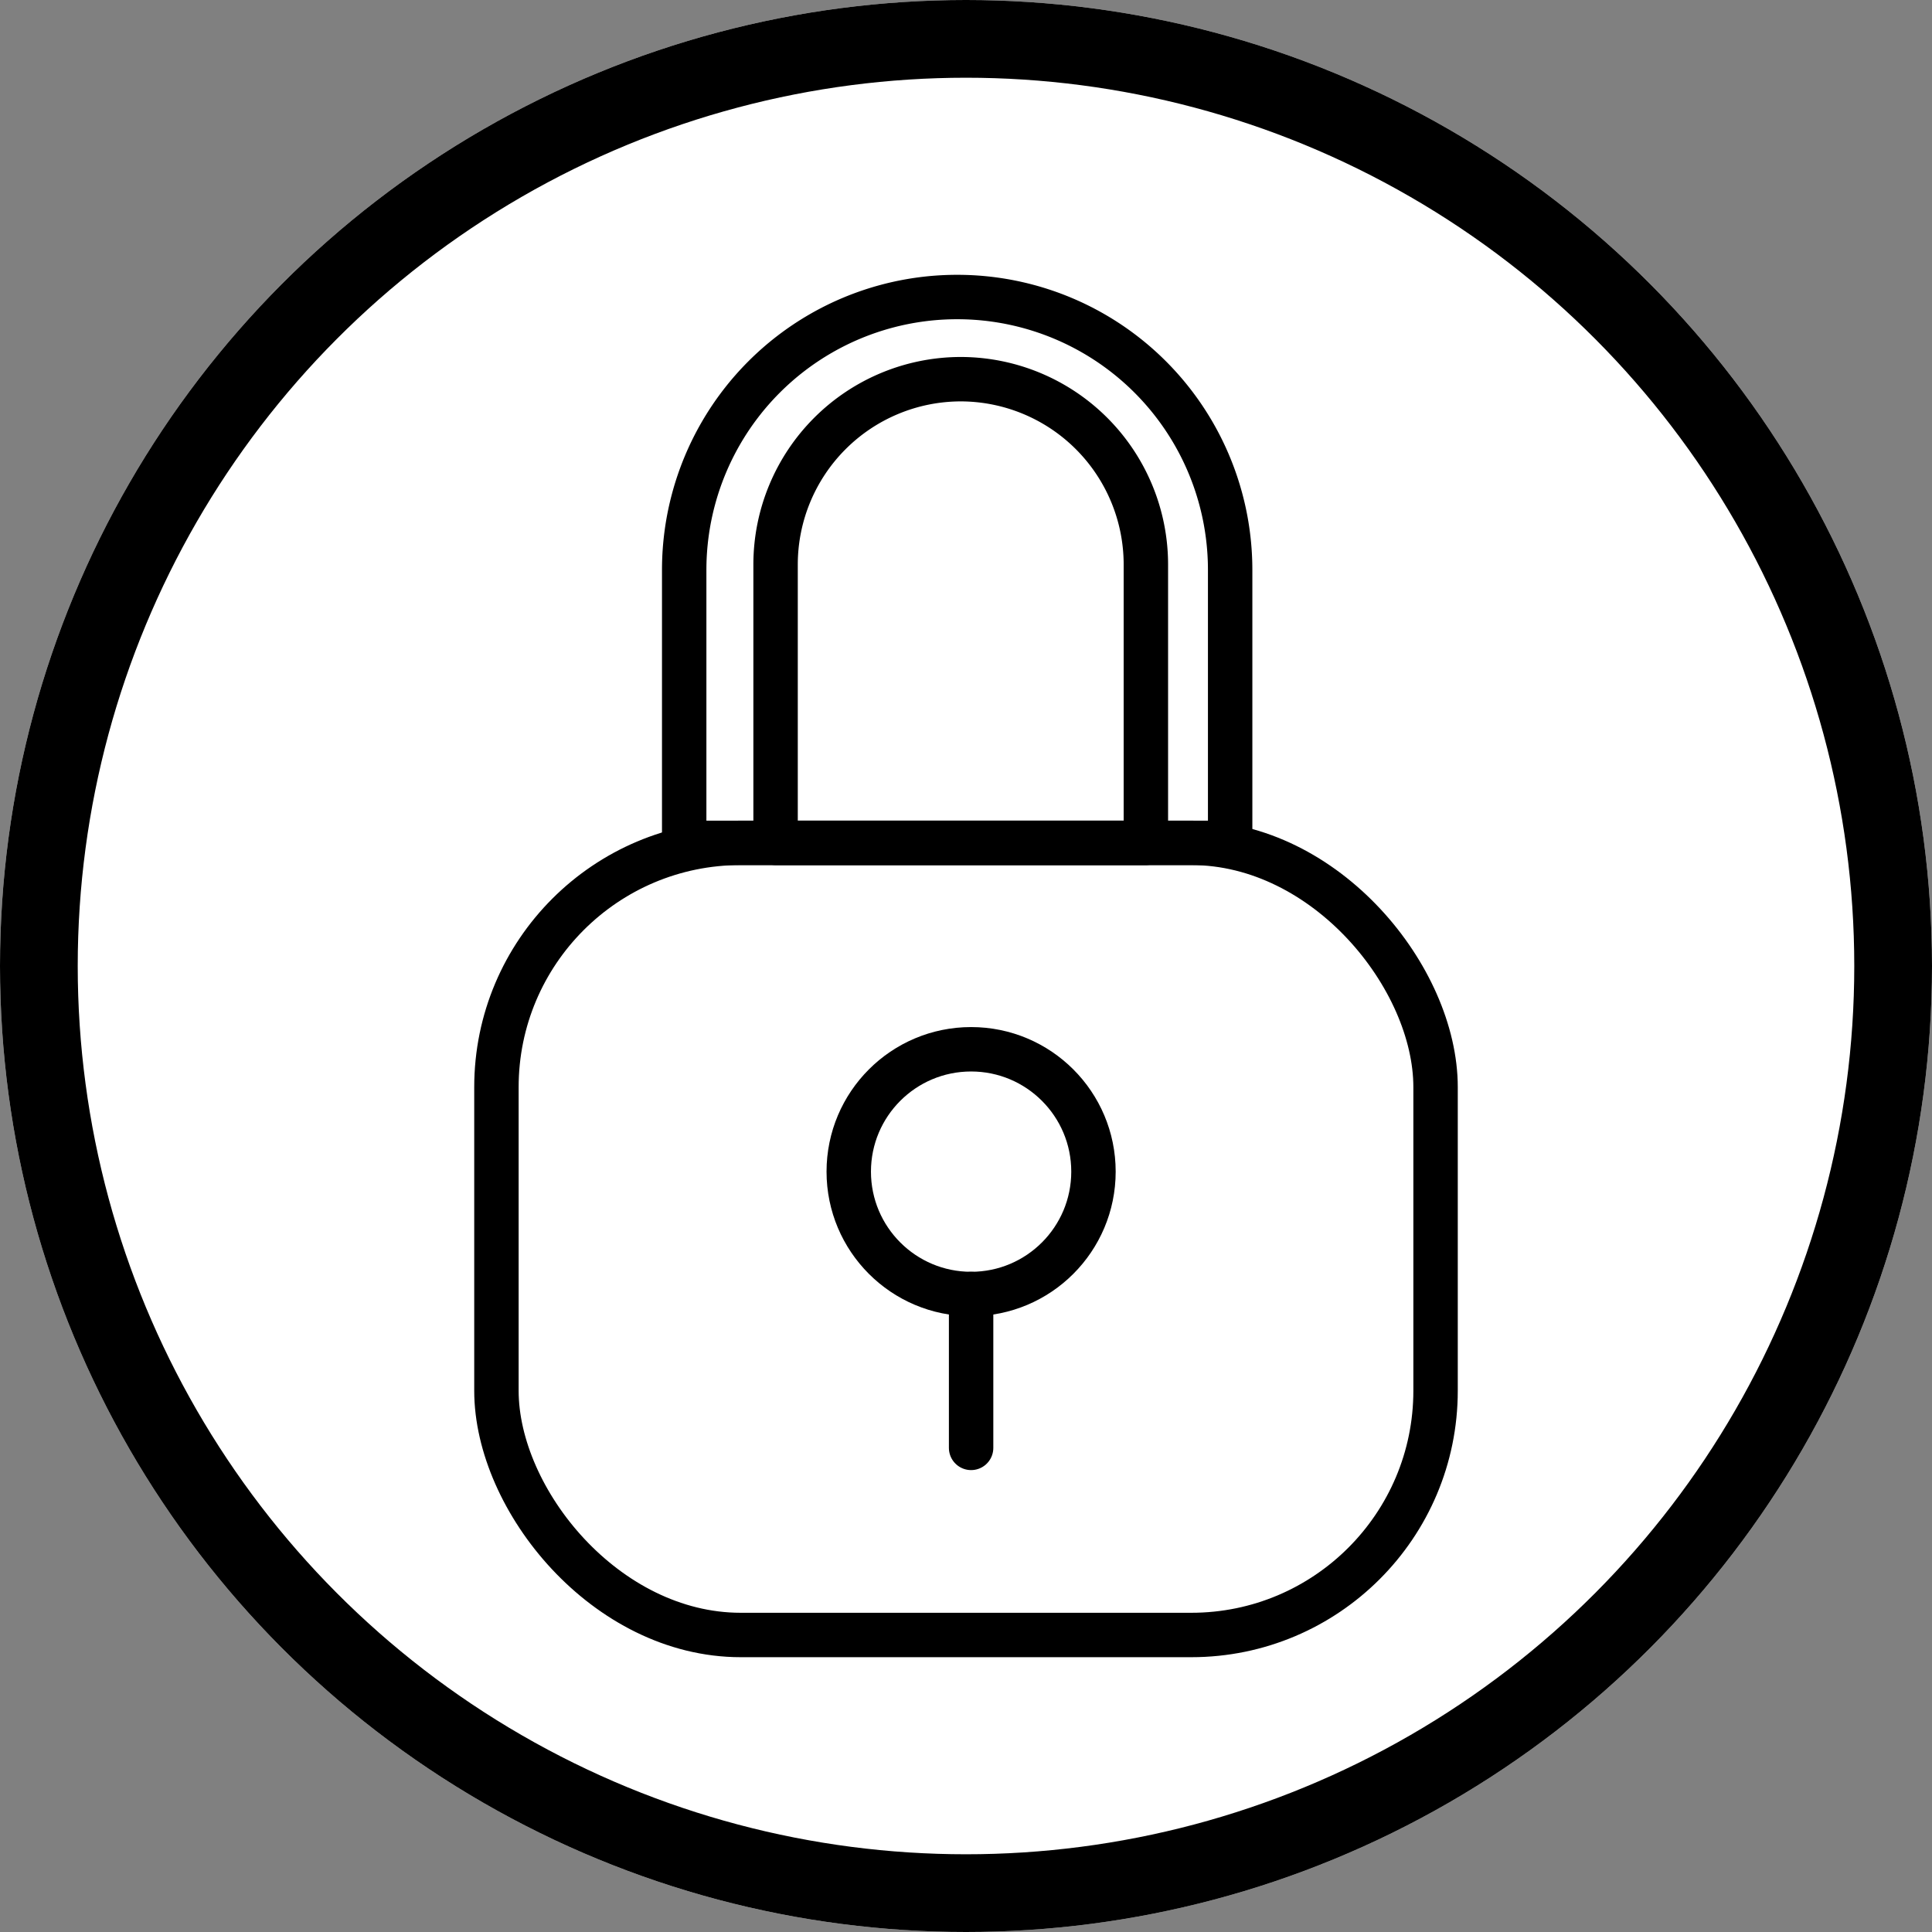<svg id="Calque_1" data-name="Calque 1" xmlns="http://www.w3.org/2000/svg" viewBox="0 0 174 174"><rect x="0" y="0" width="174" height="174" fill="#808080" stroke="none"/><defs><style>.cls-1{fill:#fff;}.cls-2,.cls-3{fill:none;stroke:#000;}.cls-2{stroke-width:7px;}.cls-3{stroke-linecap:round;stroke-linejoin:round;stroke-width:4px;}</style></defs><g id="Ellipse_323" data-name="Ellipse 323"><circle class="cls-1" cx="87" cy="87" r="87"/><circle class="cls-2" cx="87" cy="87" r="83.5"/></g><rect id="Rectangle_756" data-name="Rectangle 756" class="cls-3" x="44.71" y="75.91" width="84.58" height="71.34" rx="22"/><path id="Rectangle_757" data-name="Rectangle 757" class="cls-3" d="M332.36,95.32h0a24.58,24.58,0,0,1,24.58,24.58v24.58H307.77V119.9A24.58,24.58,0,0,1,332.36,95.32Z" transform="translate(-246.15 -68.57)"/><circle id="Ellipse_328" data-name="Ellipse 328" class="cls-3" cx="87.46" cy="105.52" r="11.02"/><line id="Ligne_126" data-name="Ligne 126" class="cls-3" x1="87.46" y1="116.54" x2="87.46" y2="130.4"/><path id="Rectangle_758" data-name="Rectangle 758" class="cls-3" d="M332.65,102.72h0a16.7,16.7,0,0,1,16.7,16.7h0v25.06H316V119.42a16.7,16.7,0,0,1,16.7-16.7Z" transform="translate(-246.15 -68.57)"/></svg>